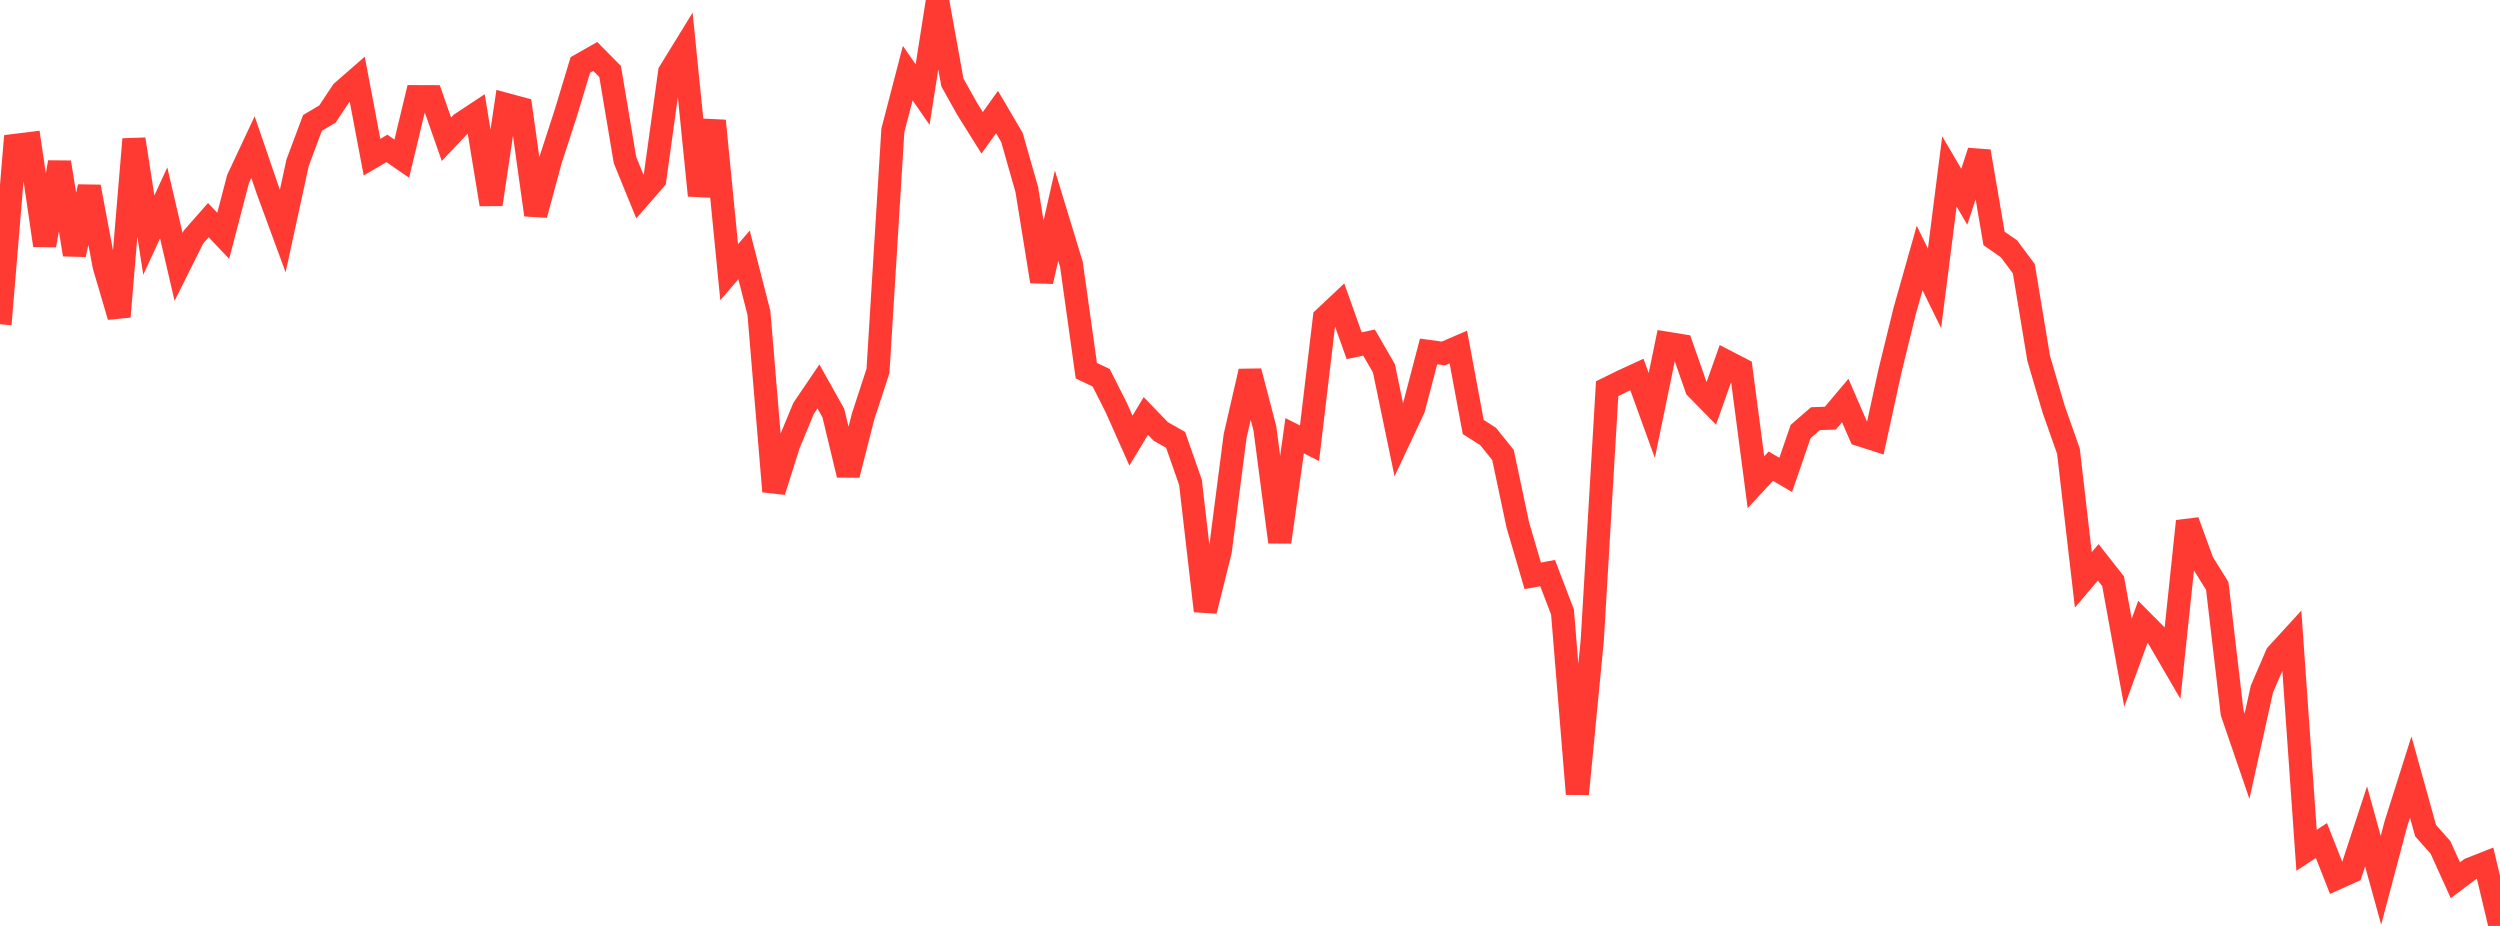 <?xml version="1.0" standalone="no"?>
<!DOCTYPE svg PUBLIC "-//W3C//DTD SVG 1.1//EN" "http://www.w3.org/Graphics/SVG/1.1/DTD/svg11.dtd">

<svg width="135" height="50" viewBox="0 0 135 50" preserveAspectRatio="none" 
  xmlns="http://www.w3.org/2000/svg"
  xmlns:xlink="http://www.w3.org/1999/xlink">


<polyline points="0.0, 17.51 0.804, 7.854 1.607, 7.755 2.411, 13.247 3.214, 8.765 4.018, 13.747 4.821, 10.086 5.625, 14.367 6.429, 17.098 7.232, 7.518 8.036, 12.697 8.839, 10.956 9.643, 14.414 10.446, 12.802 11.25, 11.888 12.054, 12.733 12.857, 9.659 13.661, 7.944 14.464, 10.288 15.268, 12.474 16.071, 8.784 16.875, 6.637 17.679, 6.16 18.482, 4.952 19.286, 4.249 20.089, 8.488 20.893, 8.015 21.696, 8.568 22.5, 5.22 23.304, 5.223 24.107, 7.519 24.911, 6.671 25.714, 6.14 26.518, 11.036 27.321, 5.64 28.125, 5.857 28.929, 11.602 29.732, 8.629 30.536, 6.16 31.339, 3.505 32.143, 3.048 32.946, 3.86 33.75, 8.644 34.554, 10.616 35.357, 9.695 36.161, 3.894 36.964, 2.586 37.768, 10.555 38.571, 6.524 39.375, 14.698 40.179, 13.765 40.982, 16.895 41.786, 26.537 42.589, 23.995 43.393, 22.053 44.196, 20.868 45.0, 22.304 45.804, 25.646 46.607, 22.489 47.411, 20.03 48.214, 7.043 49.018, 3.951 49.821, 5.105 50.625, 0.0 51.429, 4.452 52.232, 5.888 53.036, 7.172 53.839, 6.051 54.643, 7.419 55.446, 10.232 56.25, 15.197 57.054, 11.642 57.857, 14.278 58.661, 20.016 59.464, 20.4 60.268, 21.99 61.071, 23.794 61.875, 22.462 62.679, 23.297 63.482, 23.751 64.286, 26.047 65.089, 32.99 65.893, 29.758 66.696, 23.548 67.5, 20.052 68.304, 23.136 69.107, 29.27 69.911, 23.529 70.714, 23.935 71.518, 17.17 72.321, 16.415 73.125, 18.669 73.929, 18.5 74.732, 19.89 75.536, 23.762 76.339, 22.053 77.143, 18.979 77.946, 19.088 78.75, 18.74 79.554, 23.057 80.357, 23.569 81.161, 24.569 81.964, 28.356 82.768, 31.096 83.571, 30.947 84.375, 33.049 85.179, 42.874 85.982, 34.578 86.786, 20.99 87.589, 20.593 88.393, 20.223 89.196, 22.438 90.0, 18.535 90.804, 18.665 91.607, 20.96 92.411, 21.78 93.214, 19.516 94.018, 19.932 94.821, 26.039 95.625, 25.174 96.429, 25.644 97.232, 23.305 98.036, 22.607 98.839, 22.581 99.643, 21.628 100.446, 23.479 101.25, 23.738 102.054, 20.051 102.857, 16.776 103.661, 13.934 104.464, 15.573 105.268, 9.257 106.071, 10.625 106.875, 8.174 107.679, 12.876 108.482, 13.433 109.286, 14.511 110.089, 19.352 110.893, 22.086 111.696, 24.367 112.5, 31.311 113.304, 30.368 114.107, 31.388 114.911, 35.789 115.714, 33.583 116.518, 34.392 117.321, 35.774 118.125, 28.145 118.929, 30.349 119.732, 31.644 120.536, 38.493 121.339, 40.835 122.143, 37.207 122.946, 35.346 123.75, 34.467 124.554, 45.915 125.357, 45.389 126.161, 47.431 126.964, 47.072 127.768, 44.623 128.571, 47.536 129.375, 44.499 130.179, 41.961 130.982, 44.854 131.786, 45.761 132.589, 47.534 133.393, 46.93 134.196, 46.614 135.0, 50.0" fill="none" stroke="#ff3a33" stroke-width="1.25"/>

</svg>